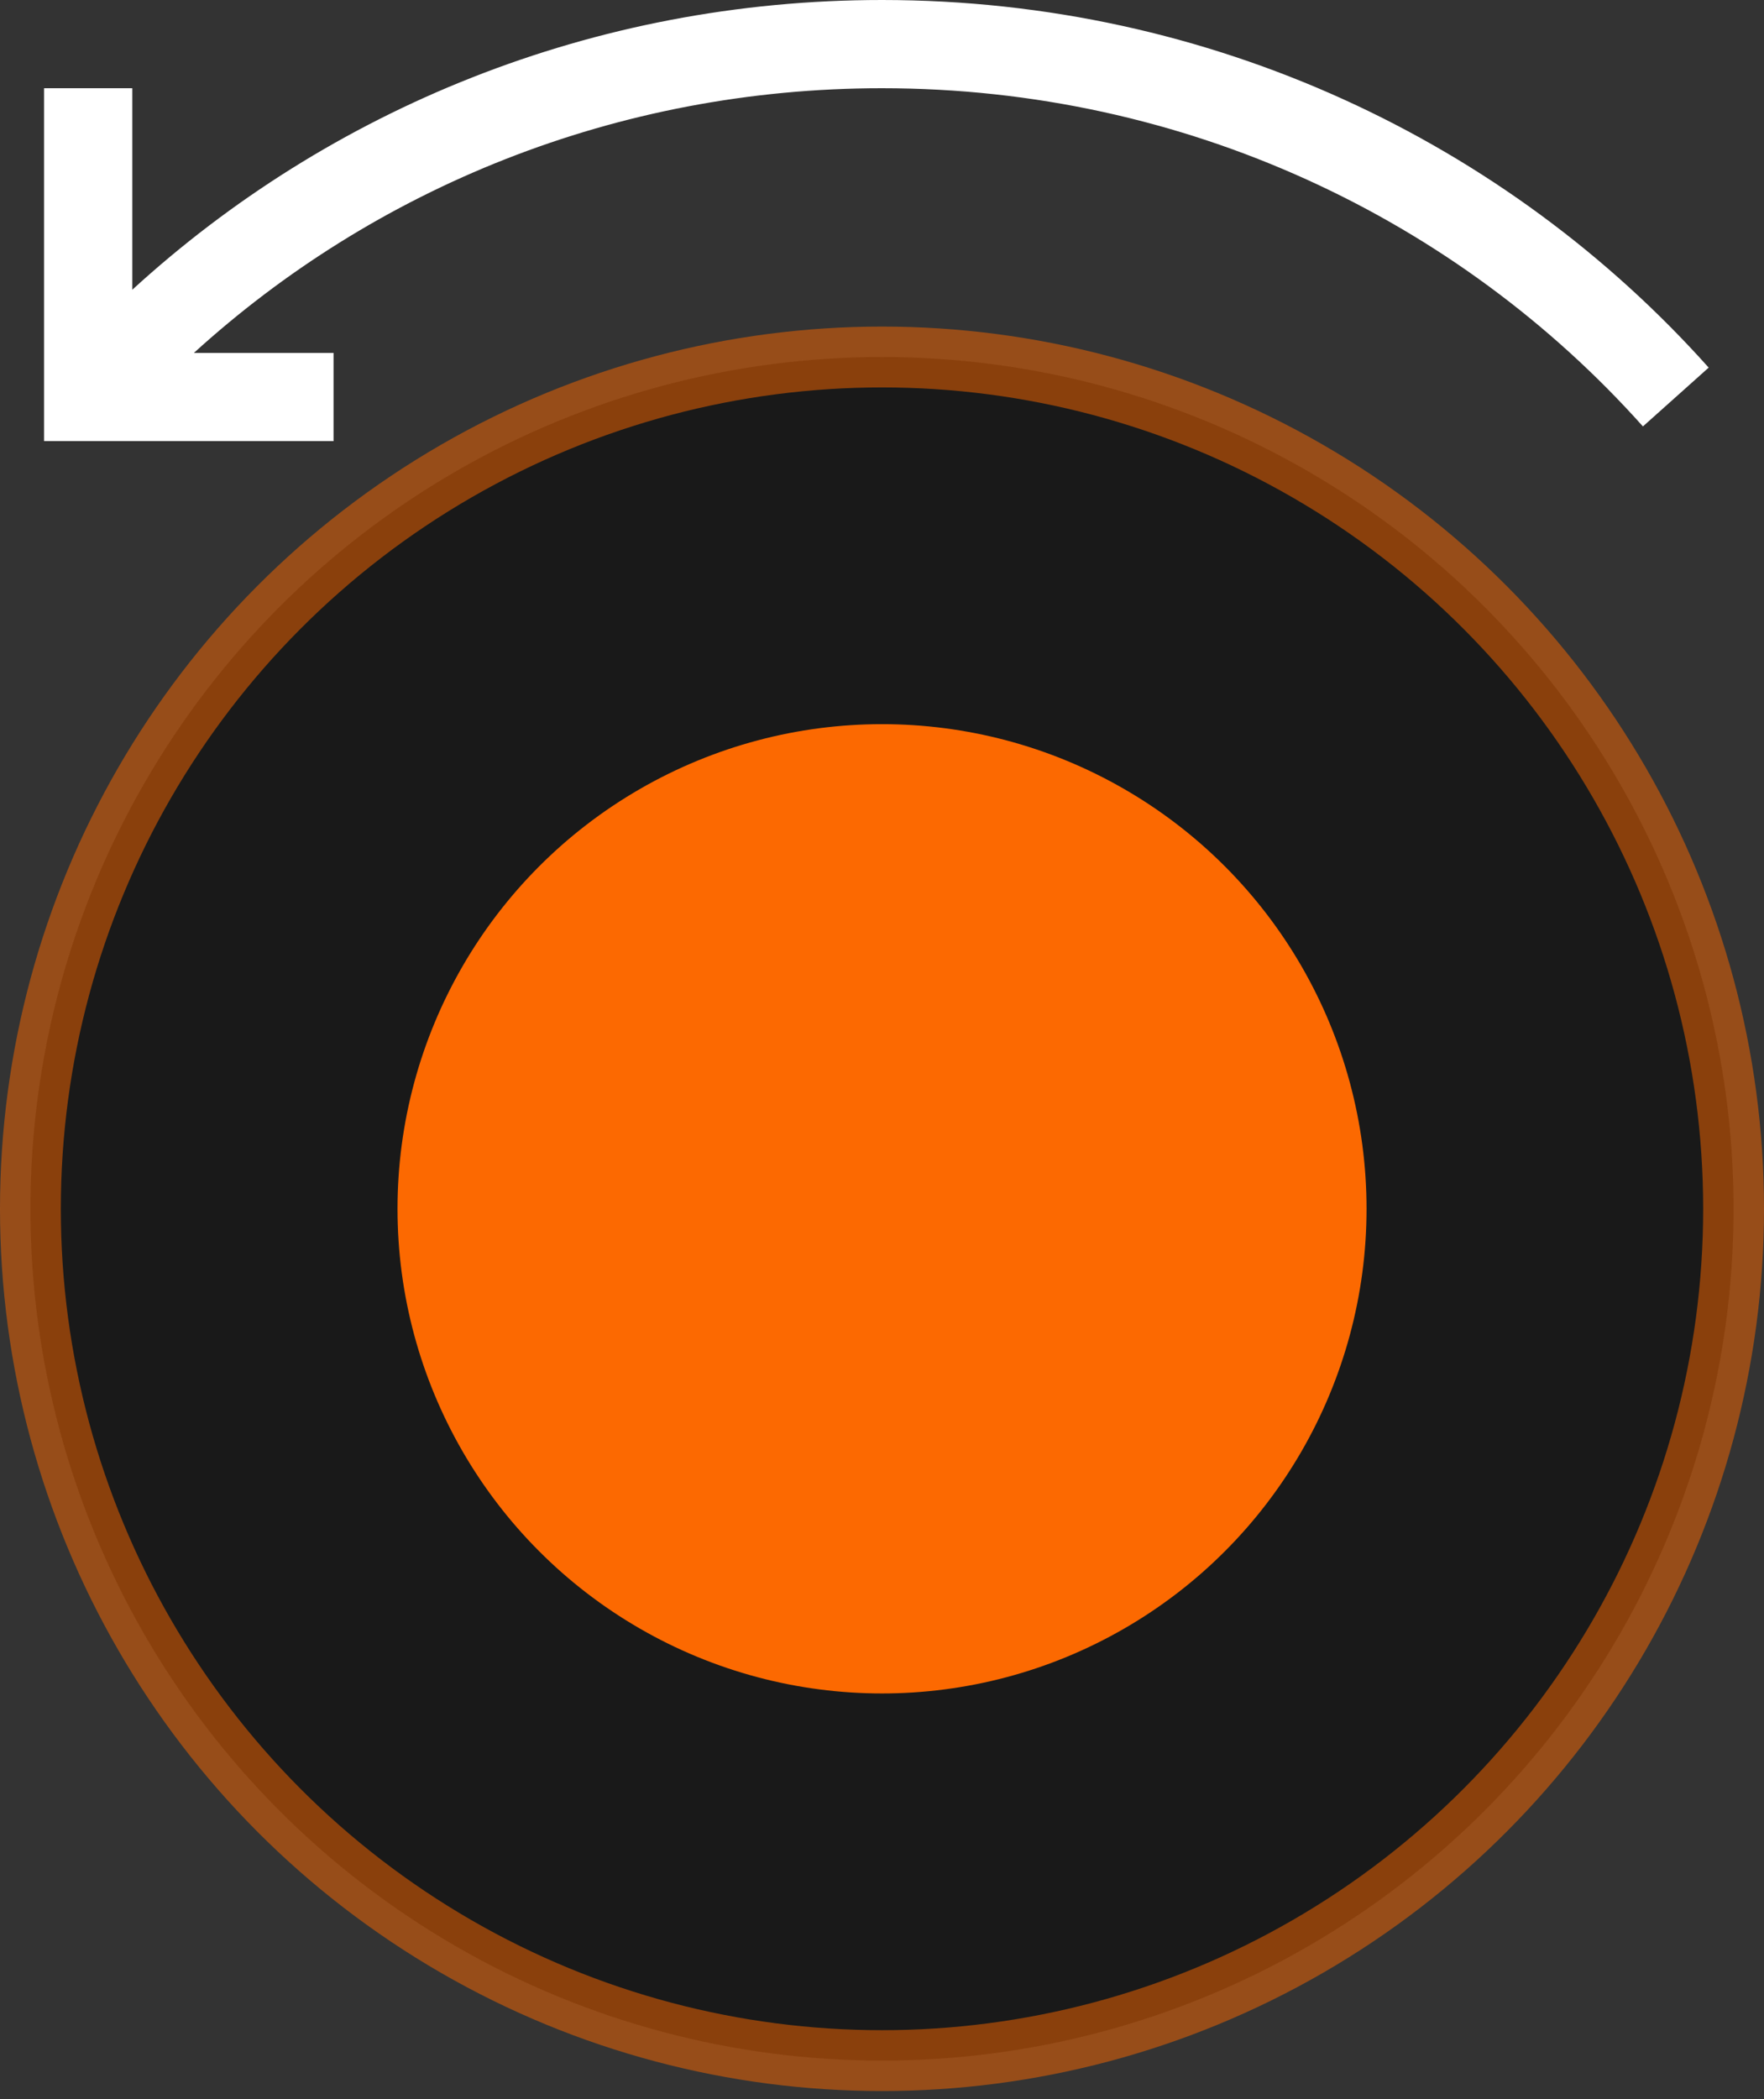<?xml version="1.0" encoding="UTF-8"?> <svg xmlns="http://www.w3.org/2000/svg" width="58" height="69" viewBox="0 0 58 69" fill="none"><rect x="0" y="0" width="58" height="69" fill="#333333" stroke="none"/><circle opacity="0.5" cx="29" cy="39.735" r="28" fill="black" stroke="#FC6901" stroke-width="2"></circle><circle cx="29.001" cy="39.735" r="15.931" fill="#FC6901"></circle><path d="M28.999 0C39.832 0 49.559 4.675 56.181 12.084L54.019 14.017C47.932 7.206 38.983 2.9 28.999 2.9C20.254 2.9 12.304 6.204 6.375 11.601H10.967V14.5H1.449V2.9H4.35V9.524C10.805 3.616 19.474 9.84278e-05 28.999 0Z" fill="white"></path></svg> 